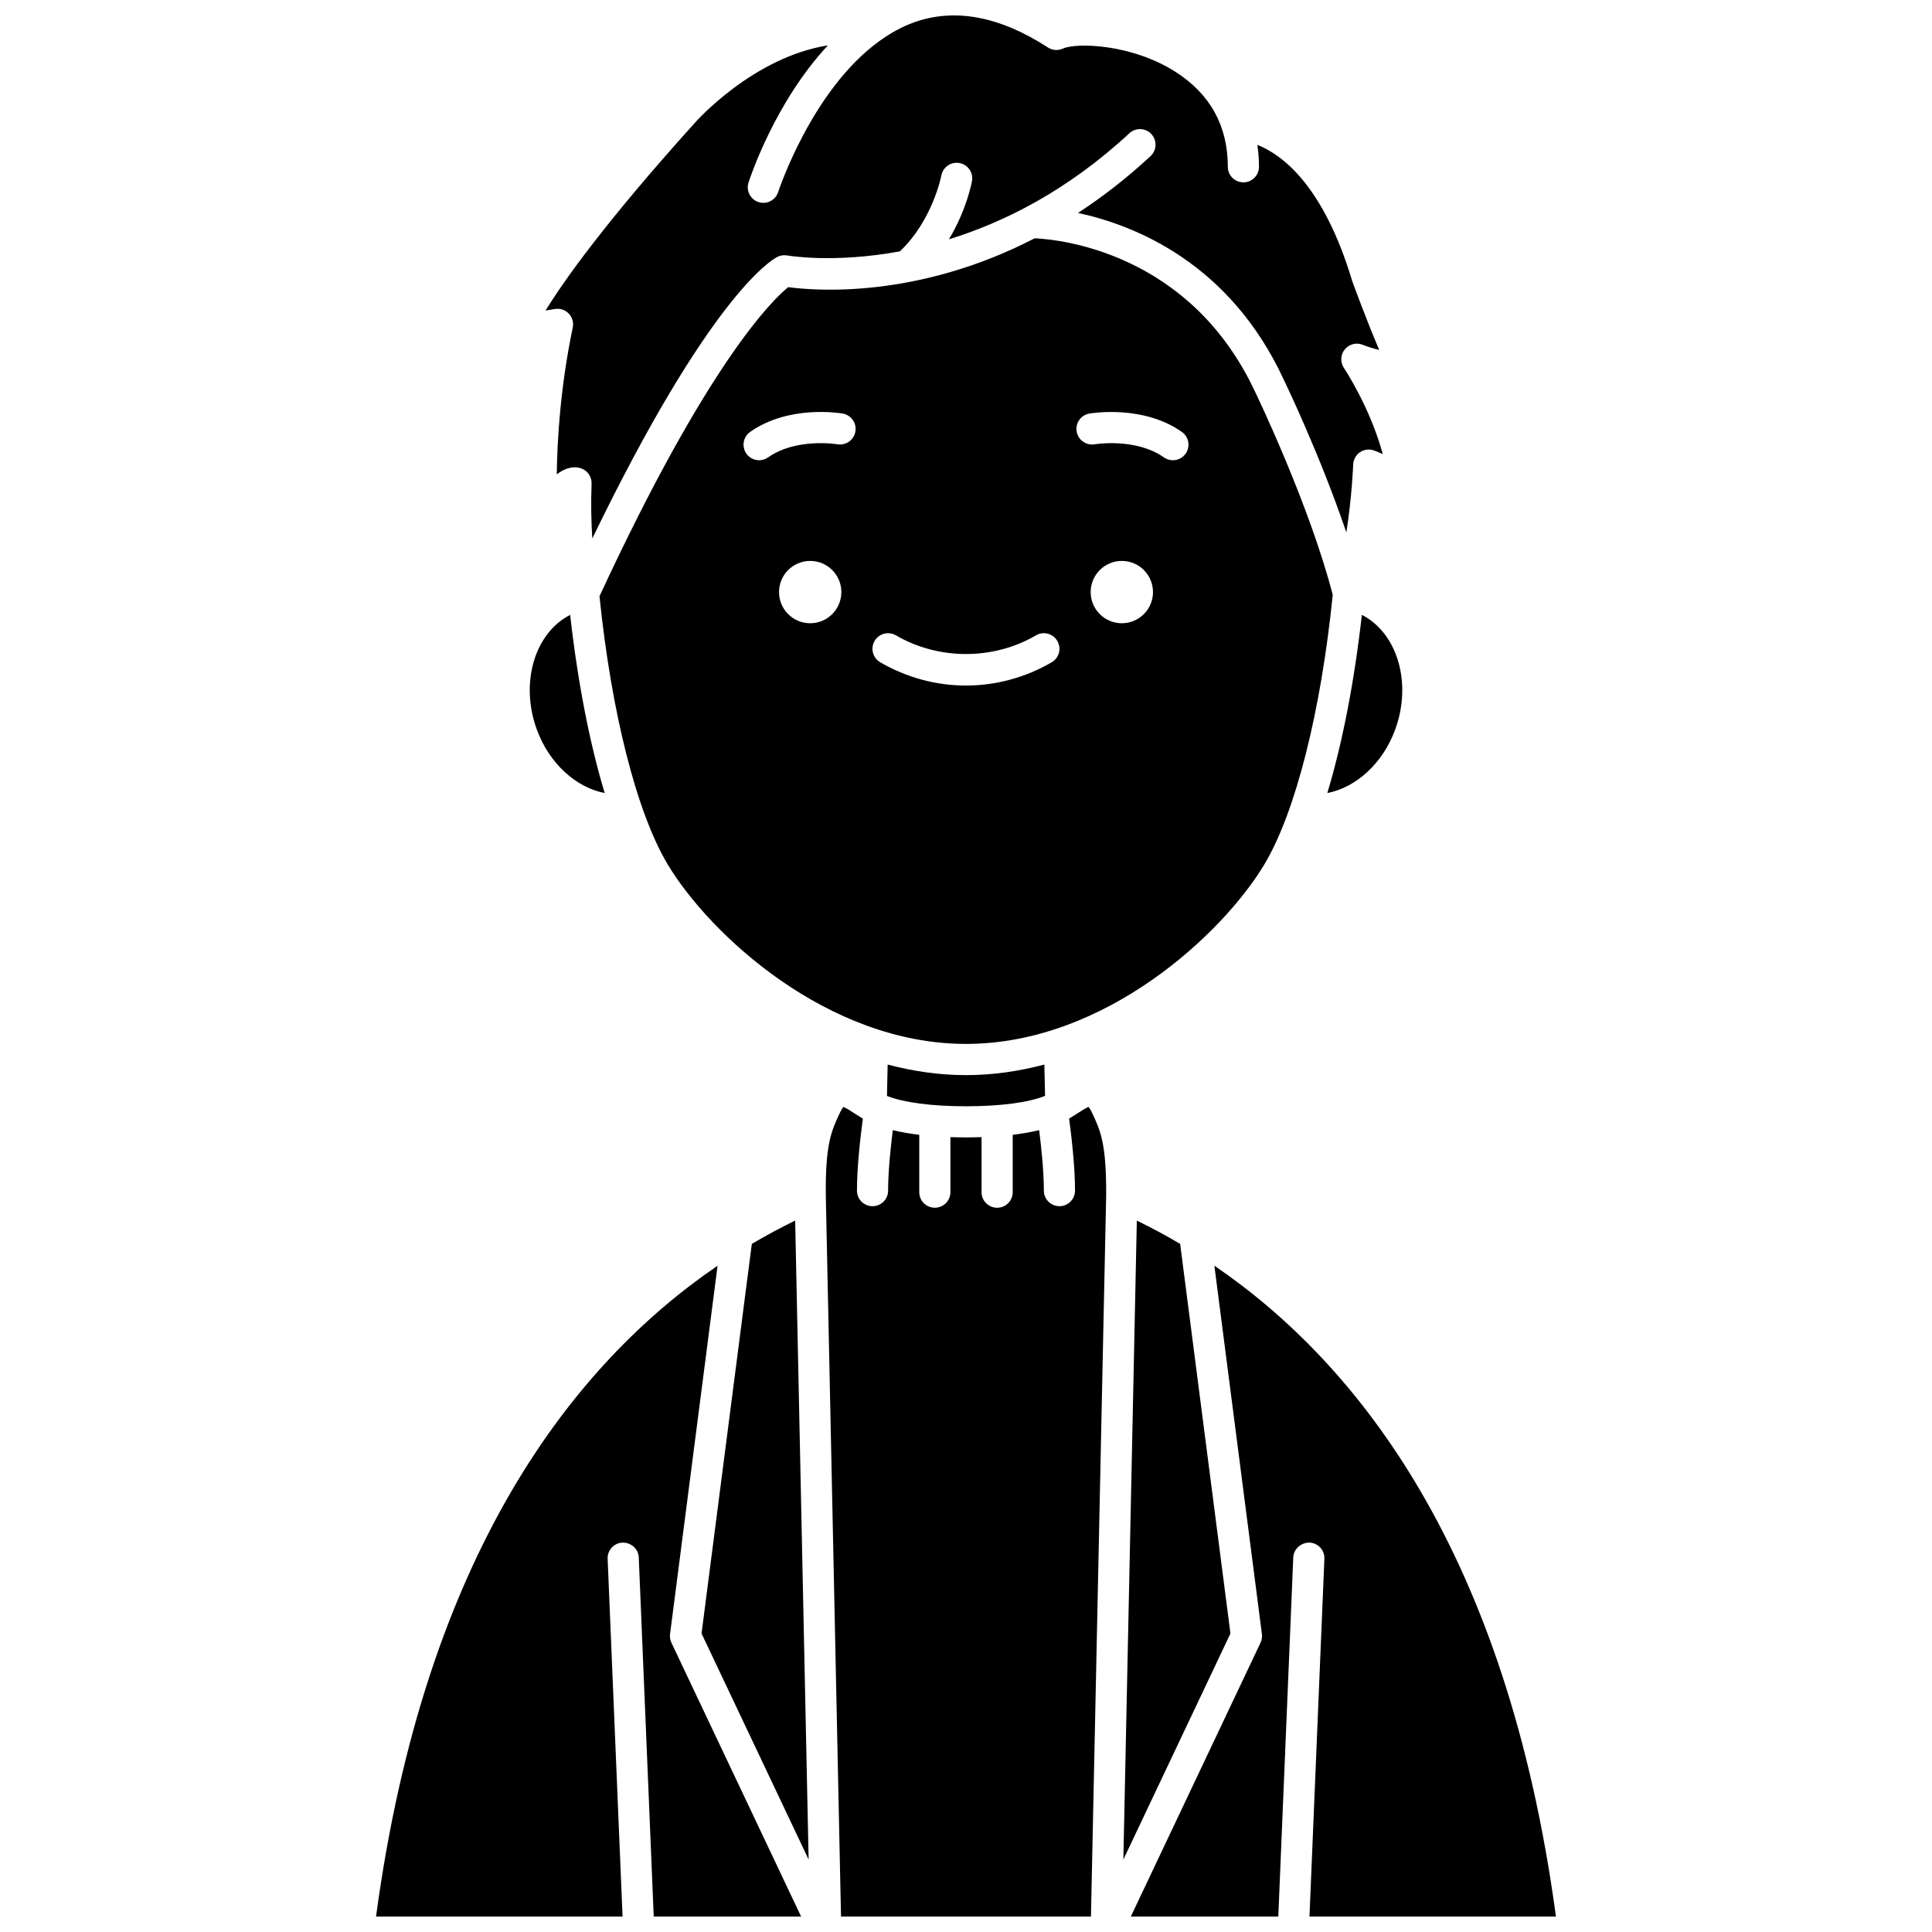 <?xml version="1.0" encoding="UTF-8"?>
<!-- Uploaded to: ICON Repo, www.iconrepo.com, Generator: ICON Repo Mixer Tools -->
<svg width="800px" height="800px" version="1.1" viewBox="144 144 512 512" xmlns="http://www.w3.org/2000/svg">
 <defs>
  <clipPath id="d">
   <path d="m288 148.09h223v138.91h-223z"/>
  </clipPath>
  <clipPath id="c">
   <path d="m362 437h76v214.9h-76z"/>
  </clipPath>
  <clipPath id="b">
   <path d="m443 479h114v172.9h-114z"/>
  </clipPath>
  <clipPath id="a">
   <path d="m243 479h114v172.9h-114z"/>
  </clipPath>
 </defs>
 <path d="m513.72 337.39c4.57-12.441 0.578-25.637-8.809-30.445-2.027 17.926-5.184 34.055-9.16 47.219 7.613-1.473 14.68-7.82 17.969-16.773z"/>
 <path d="m304.25 354.17c-3.977-13.168-7.133-29.293-9.156-47.219-9.387 4.816-13.379 18.004-8.809 30.449 3.293 8.945 10.359 15.293 17.965 16.77z"/>
 <g clip-path="url(#d)">
  <path d="m294.69 227.07c0.961 0.984 1.375 2.387 1.094 3.738-3.262 15.605-4.113 29.617-4.234 38.91 2.812-2.172 5.051-2.082 6.453-1.594 1.719 0.594 2.84 2.242 2.773 4.059-0.207 5.469-0.078 10.383 0.191 14.516 30.797-63.621 47.133-73.621 48.992-74.598 0.82-0.43 1.781-0.562 2.676-0.402 0.238 0.047 12.309 2.141 29.844-1.086 8.688-8.246 10.965-19.969 10.984-20.094 0.418-2.238 2.578-3.719 4.801-3.316 2.238 0.41 3.727 2.547 3.324 4.789-0.078 0.434-1.434 7.648-6.113 15.43 14.605-4.508 31.402-12.879 47.816-28.102 1.668-1.551 4.281-1.453 5.836 0.219 1.547 1.672 1.453 4.285-0.223 5.84-6.414 5.945-12.859 10.902-19.215 15.051 15.137 3.273 40.273 13.328 54.535 44.219 0.453 0.938 9.66 20.039 16.574 40.473 1.496-9.59 1.805-17.875 1.809-18 0.047-1.324 0.723-2.547 1.816-3.285 1.105-0.738 2.488-0.906 3.734-0.449 0.781 0.289 1.551 0.617 2.297 0.961-3.391-12.477-10.215-22.711-10.297-22.836-1.008-1.5-0.93-3.481 0.207-4.894 1.125-1.406 3.051-1.93 4.727-1.258 1.578 0.621 3.066 1.062 4.418 1.379-3.598-8.441-6.984-17.777-7.164-18.277-7.672-25.562-18.73-33.559-25.133-36.066 0.262 1.883 0.43 3.809 0.43 5.801 0 2.281-1.852 4.129-4.129 4.129-2.285 0-4.129-1.852-4.129-4.129 0-10.801-4.648-19.258-13.828-25.133-11.785-7.535-26.457-7.766-29.863-6.195-1.293 0.594-2.789 0.488-3.981-0.285-12.734-8.266-24.648-10.512-35.406-6.691-3.328 1.184-6.394 2.922-9.258 4.988-0.02 0.016-0.039 0.027-0.059 0.047-17.855 12.914-26.664 39.645-26.766 39.961-0.562 1.75-2.184 2.871-3.93 2.871-0.418 0-0.844-0.066-1.258-0.199-2.172-0.695-3.371-3.019-2.672-5.191 0.375-1.176 7.016-21.332 21.039-36.344-19.828 3.129-34.977 20.199-35.148 20.402-24.039 26.637-34.949 42.172-39.676 49.871 1.004-0.152 1.855-0.297 2.387-0.395 1.355-0.262 2.762 0.18 3.723 1.168z"/>
 </g>
 <path d="m479.05 373.11c8.234-13.723 15.004-40.406 18.141-71.488-6.258-24.07-20.266-53.141-20.41-53.434-17.273-37.406-52.109-40.746-58.57-41.043-31.164 16.109-58.188 13.922-65.324 12.949-4 3.231-21.125 19.605-50.016 81.914 3.156 30.906 9.891 57.426 18.086 71.09 11.031 18.383 42.242 47.551 79.047 47.551 36.805 0 68.016-29.156 79.047-47.539zm-120.34-63.945c-4.562 0-8.258-3.695-8.258-8.258s3.695-8.258 8.258-8.258 8.258 3.695 8.258 8.258c0 4.559-3.699 8.258-8.258 8.258zm7.199-47.426c-0.113-0.02-10.887-1.785-18.352 3.473-0.723 0.512-1.551 0.754-2.375 0.754-1.297 0-2.578-0.605-3.379-1.75-1.312-1.867-0.867-4.441 0.996-5.758 10.309-7.258 23.957-4.961 24.531-4.859 2.246 0.395 3.746 2.535 3.348 4.781-0.395 2.25-2.543 3.742-4.769 3.359zm56.805 57.77c-6.934 4.039-14.789 6.168-22.723 6.168-7.938 0-15.789-2.137-22.723-6.168-1.973-1.148-2.641-3.676-1.492-5.648 1.145-1.969 3.676-2.644 5.644-1.492 11.348 6.606 25.793 6.606 37.141 0 1.969-1.156 4.5-0.484 5.644 1.492 1.145 1.973 0.484 4.504-1.492 5.648zm18.582-10.344c-4.562 0-8.258-3.695-8.258-8.258s3.695-8.258 8.258-8.258c4.559 0 8.258 3.695 8.258 8.258 0.004 4.559-3.699 8.258-8.258 8.258zm16.906-44.949c-0.801 1.141-2.082 1.75-3.379 1.75-0.82 0-1.648-0.242-2.375-0.754-7.465-5.258-18.242-3.492-18.352-3.473-2.199 0.387-4.383-1.117-4.769-3.367-0.387-2.242 1.105-4.379 3.348-4.769 0.582-0.098 14.223-2.398 24.531 4.859 1.863 1.312 2.309 3.891 0.996 5.754z"/>
 <path d="m379.24 426.12-0.184 8.312c4.414 1.754 11.852 2.742 20.938 2.742 9.094 0 16.543-0.992 20.957-2.754l-0.184-8.301c-6.668 1.758-13.609 2.797-20.766 2.797-7.152 0.004-14.094-1.039-20.762-2.797z"/>
 <path d="m456.75 473.64c-3.875-2.293-7.707-4.328-11.48-6.172l-3.57 169.34 28.379-59.91z"/>
 <g clip-path="url(#c)">
  <path d="m432.48 437.34c-0.715 0.262-2.047 1.129-2.973 1.73-0.695 0.457-1.43 0.914-2.164 1.355-0.008 0.004-0.012 0.012-0.02 0.016 0.586 4.328 1.57 12.574 1.57 19.082 0 2.281-1.848 4.129-4.129 4.129-2.285 0-4.129-1.852-4.129-4.129 0-5.129-0.699-11.664-1.246-16.027-2.238 0.551-4.602 0.953-7.012 1.242v15.203c0 2.281-1.848 4.129-4.129 4.129-2.285 0-4.129-1.852-4.129-4.129v-14.59c-1.426 0.047-2.816 0.074-4.125 0.074-1.309 0-2.699-0.027-4.125-0.074v14.586c0 2.281-1.848 4.129-4.129 4.129-2.285 0-4.129-1.852-4.129-4.129v-15.199c-2.41-0.289-4.773-0.695-7.012-1.238-0.551 4.359-1.242 10.898-1.242 16.027 0 2.281-1.848 4.129-4.129 4.129-2.285 0-4.129-1.852-4.129-4.129 0-6.508 0.988-14.75 1.57-19.078-0.746-0.445-1.488-0.91-2.188-1.367-0.926-0.602-2.254-1.473-2.969-1.734-0.195 0.227-0.523 0.691-0.945 1.582-2.242 4.781-3.871 8.242-3.719 22.023l4.027 190.95h66.238l4.027-190.95c0.094-13.879-1.504-17.297-3.719-22.023-0.418-0.898-0.758-1.367-0.945-1.59z"/>
 </g>
 <g clip-path="url(#b)">
  <path d="m556.34 651.9c-12.973-96.312-52.328-146.43-90.52-172.48l12.598 97.625c0.098 0.785-0.027 1.582-0.367 2.297l-34.367 72.562h39.078l3.965-95.145c0.094-2.281 2.074-3.977 4.297-3.957 2.281 0.094 4.047 2.019 3.953 4.297l-3.953 94.801z"/>
 </g>
 <g clip-path="url(#a)">
  <path d="m321.57 577.05 12.594-97.617c-38.184 26.055-77.531 76.168-90.508 172.47h65.328l-3.953-94.801c-0.094-2.281 1.672-4.203 3.953-4.297 2.305-0.02 4.207 1.672 4.297 3.957l3.965 95.145h39.059l-34.367-72.562c-0.336-0.719-0.465-1.512-0.367-2.297z"/>
 </g>
 <path d="m343.24 473.64-13.324 103.25 28.379 59.91-3.57-169.34c-3.777 1.852-7.609 3.891-11.484 6.176z"/>
</svg>